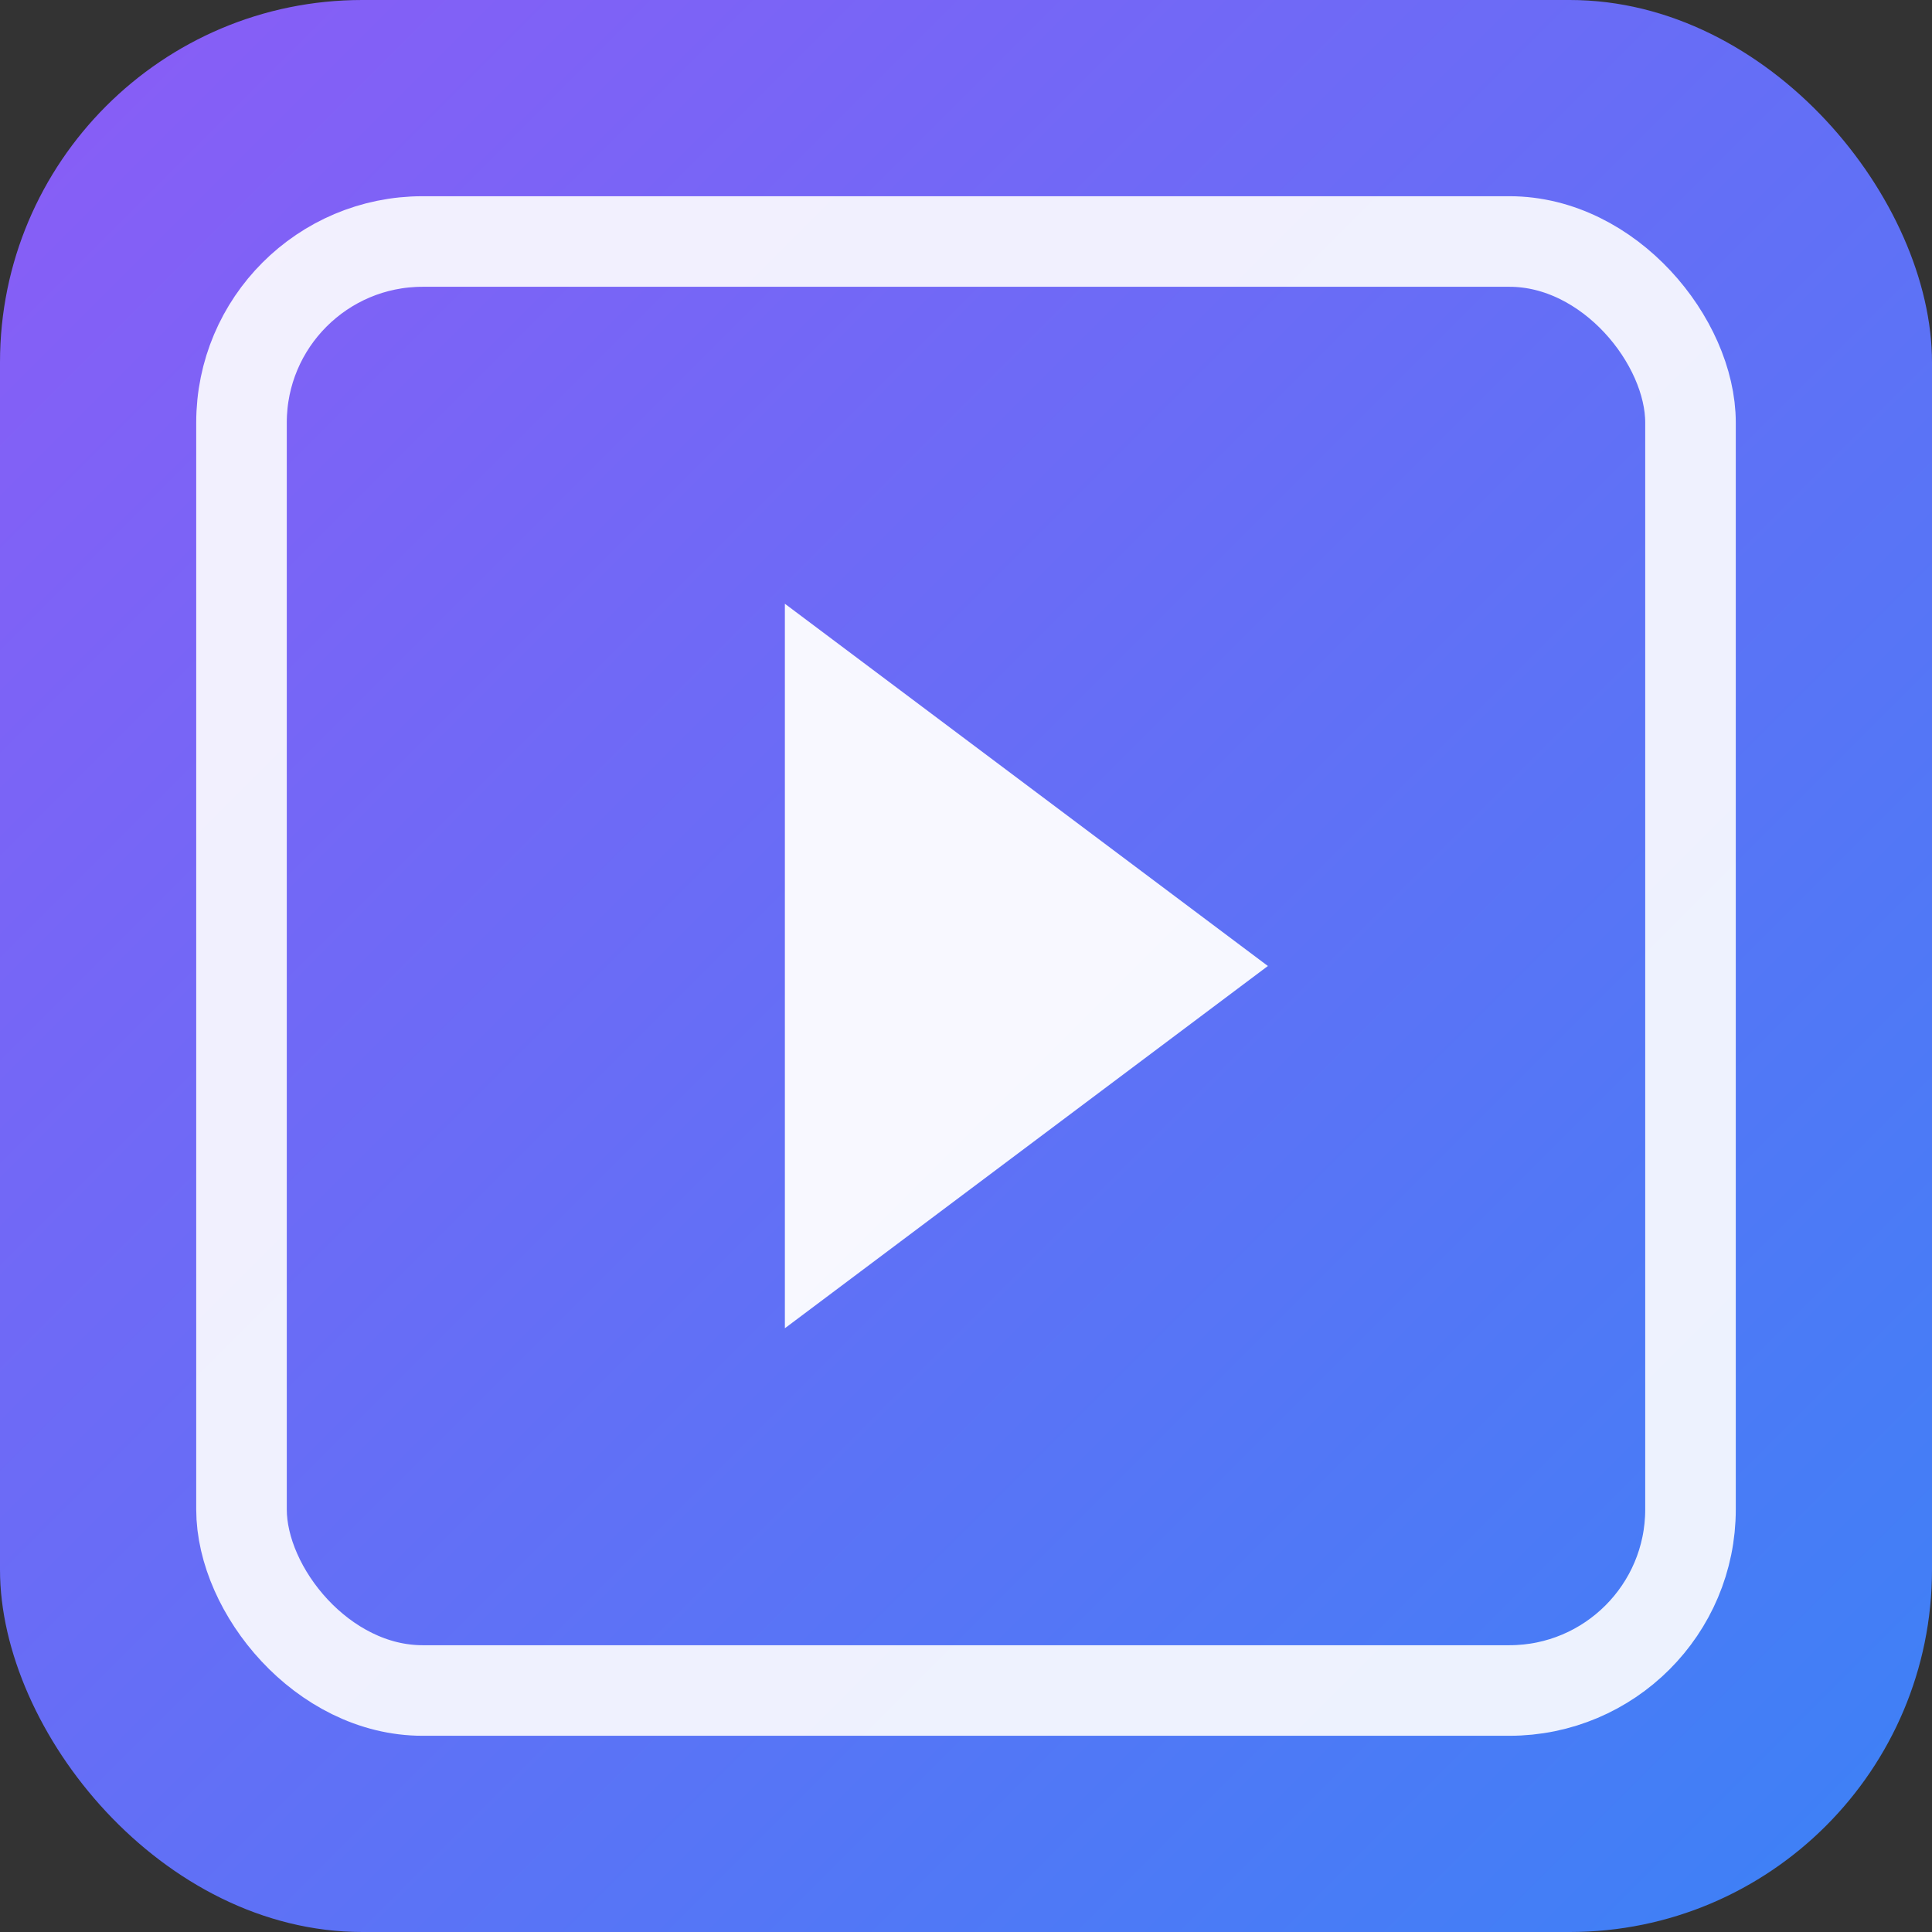<svg width="32" height="32" viewBox="0 0 32 32" fill="none" xmlns="http://www.w3.org/2000/svg">
  <rect x="0" y="0" width="32" height="32" fill="#333333" stroke="none"/>
  <defs>
    <linearGradient id="gradient" x1="0%" y1="0%" x2="100%" y2="100%">
      <stop offset="0%" stop-color="#8B5CF6" />
      <stop offset="100%" stop-color="#3B82F6" />
    </linearGradient>
  </defs>
  <rect width="32" height="32" rx="6" fill="url(#gradient)"/>
  <rect x="4" y="4" width="24" height="24" rx="3" fill="none" stroke="white" stroke-width="1.5" stroke-opacity="0.9"/>
  <path d="M13 10L13 22L21 16L13 10Z" fill="white" fill-opacity="0.95"/>
</svg>
